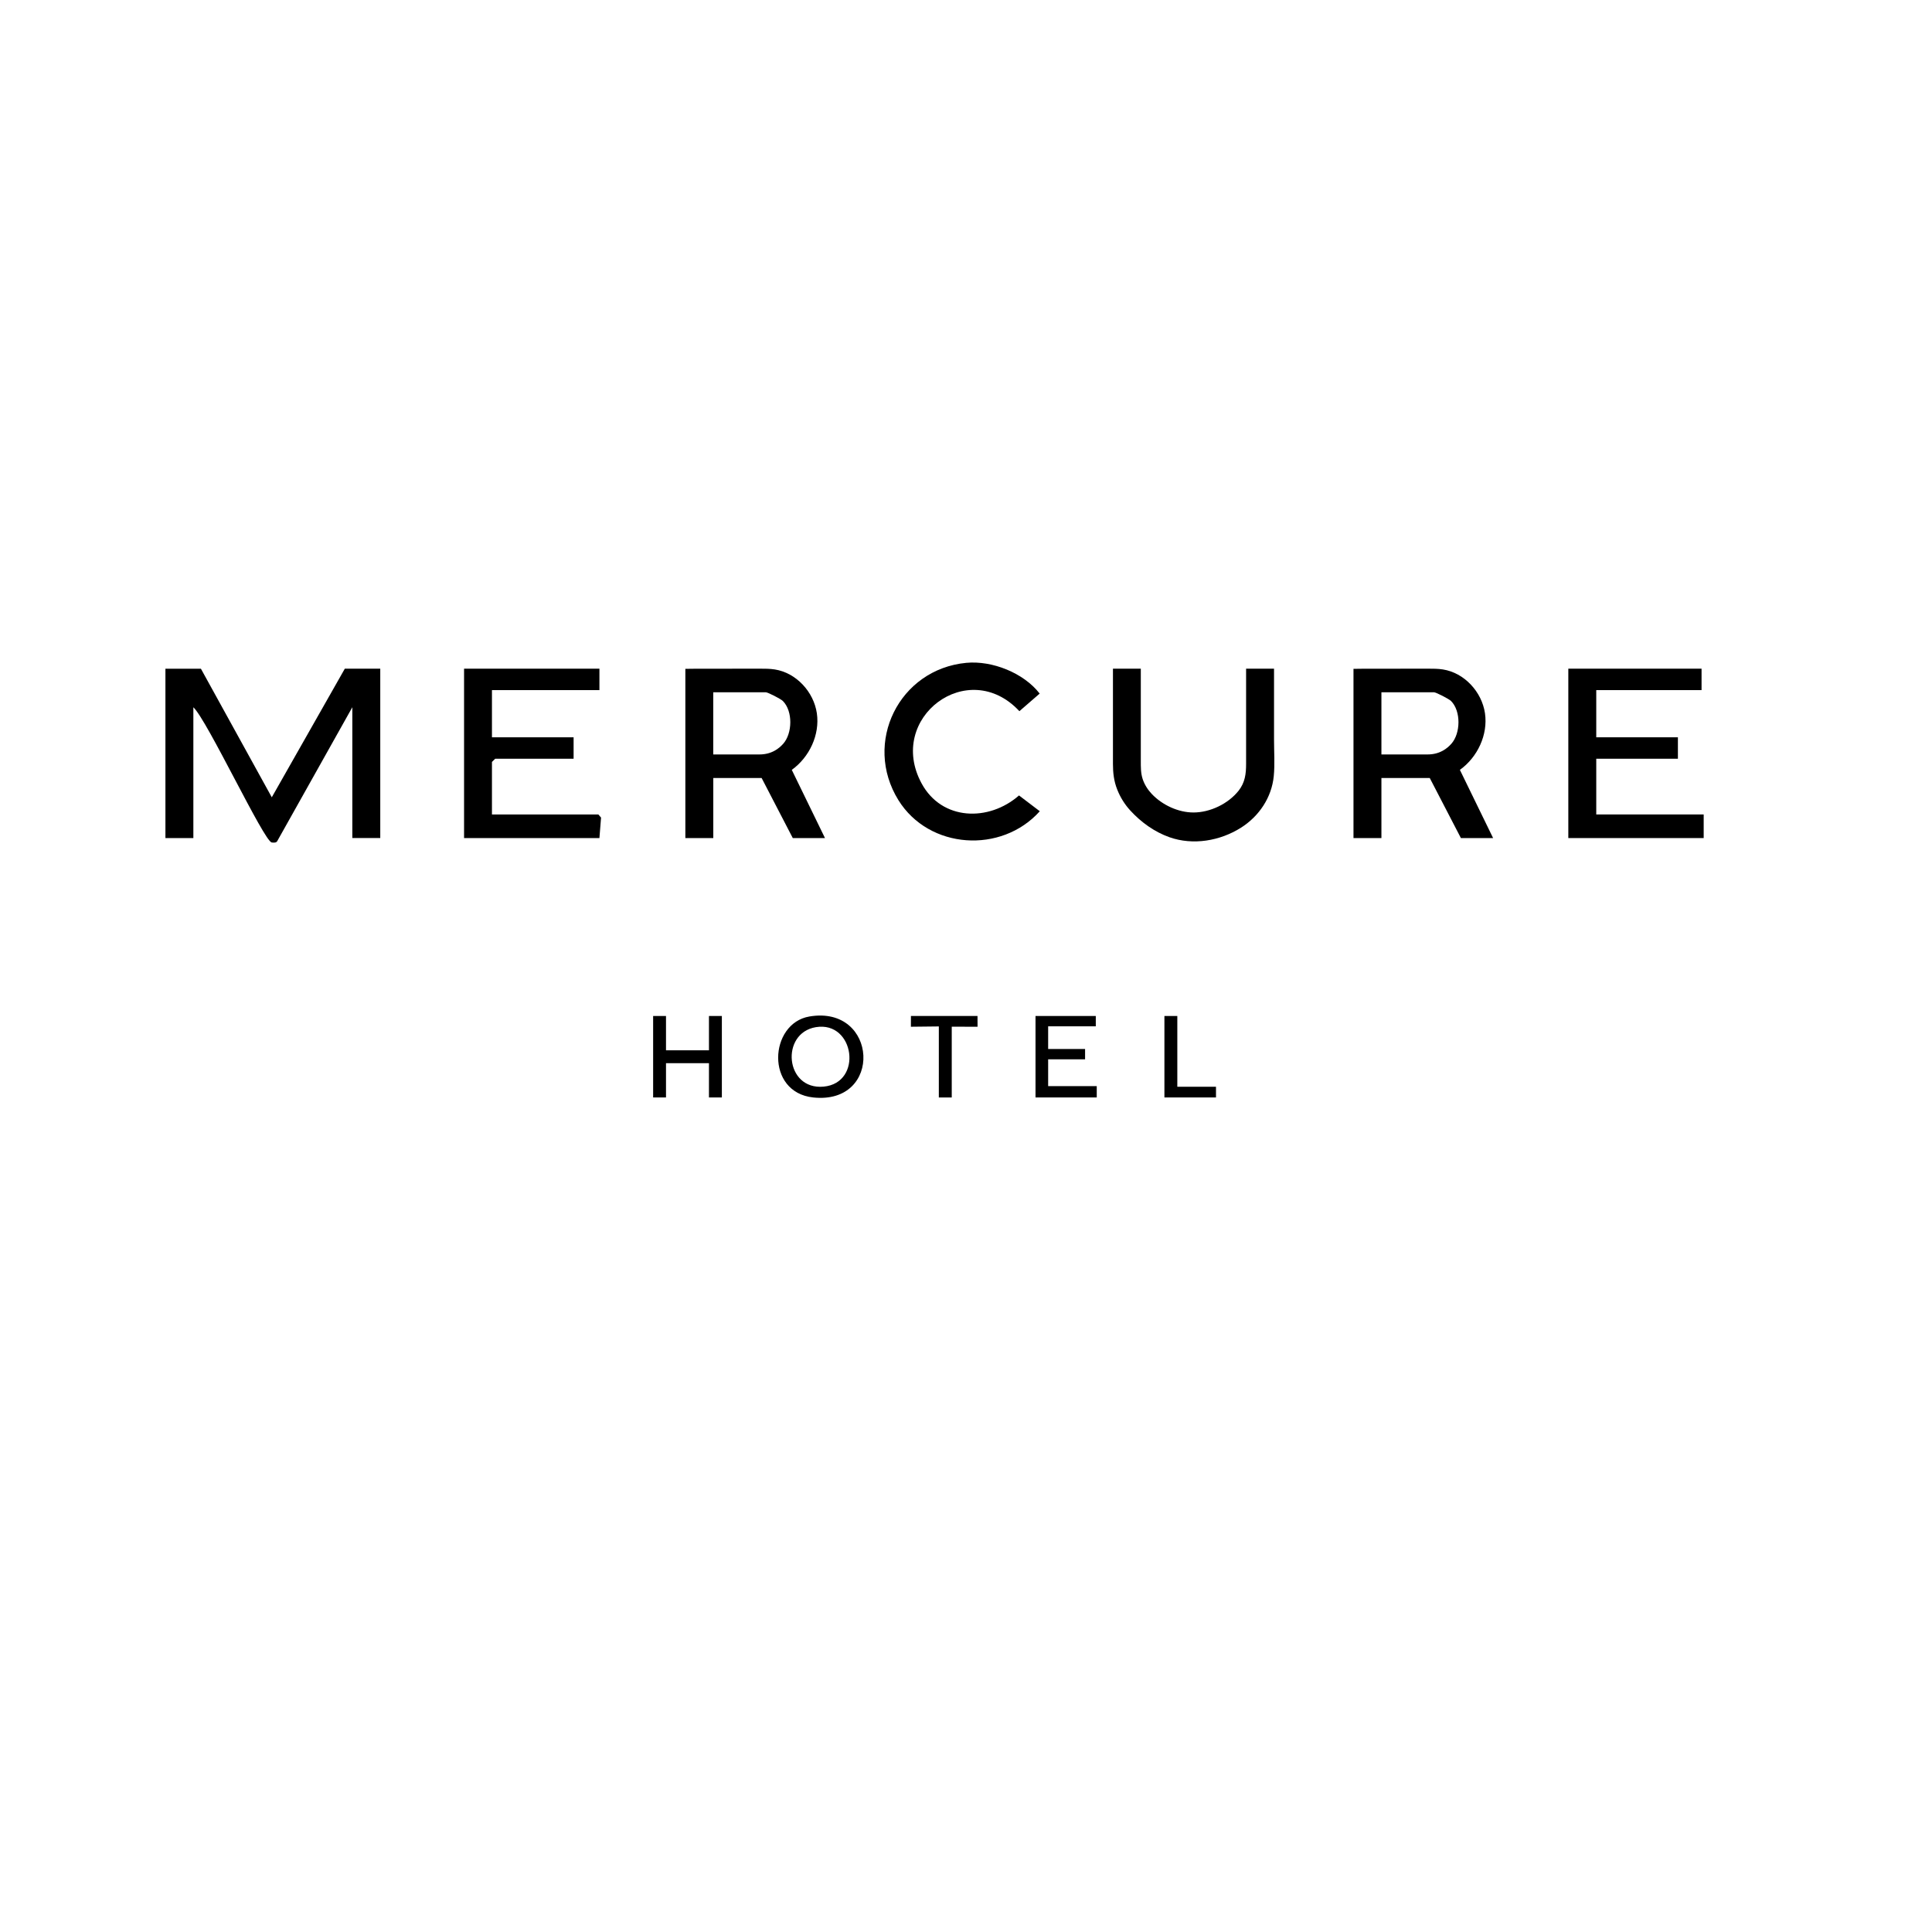 <svg xmlns="http://www.w3.org/2000/svg" xmlns:xlink="http://www.w3.org/1999/xlink" width="500" zoomAndPan="magnify" viewBox="0 0 375 375" height="500" preserveAspectRatio="xMidYMid meet"><path fill="#000000" d="M 38.992 129.789 L 52.754 154.754 L 66.93 129.789 L 73.809 129.789 L 73.809 162.66 L 68.387 162.66 L 68.387 137.273 L 53.828 163.23 C 53.648 163.621 53.113 163.566 52.746 163.523 C 51.238 163.312 40.207 139.754 37.531 137.281 L 37.531 162.668 L 32.109 162.668 L 32.109 129.797 L 38.984 129.797 Z M 38.992 129.789 " fill-opacity="1" fill-rule="nonzero"></path><path fill="#000000" d="M 160.133 162.668 C 158.047 162.668 155.961 162.668 153.879 162.668 C 151.859 158.781 149.852 154.898 147.832 151.012 C 144.703 151.012 141.578 151.012 138.449 151.012 C 138.449 154.898 138.449 158.781 138.449 162.668 C 136.641 162.668 134.836 162.668 133.027 162.668 C 133.027 162.668 133.027 144.254 133.027 142.574 C 133.027 139.191 133.027 135.809 133.027 132.426 C 133.027 131.953 133.027 129.824 133.027 129.824 L 135.27 129.797 L 140.363 129.797 C 142.738 129.797 145.117 129.797 147.496 129.789 C 148.453 129.789 149.422 129.789 150.375 129.938 C 154.539 130.582 157.941 134.281 158.551 138.449 C 159.156 142.621 157.102 146.977 153.684 149.43 C 155.836 153.848 157.988 158.258 160.133 162.676 Z M 138.441 146.438 L 147.406 146.438 C 149.828 146.438 151.238 145.238 152.012 144.375 C 153.824 142.352 153.914 138.031 151.957 136.066 C 151.547 135.652 149.031 134.371 148.656 134.371 L 138.441 134.371 Z M 138.441 146.438 " fill-opacity="1" fill-rule="nonzero"></path><path fill="#000000" d="M 289.816 162.668 C 287.73 162.668 285.645 162.668 283.559 162.668 C 281.543 158.781 279.531 154.898 277.516 151.012 C 274.387 151.012 271.262 151.012 268.133 151.012 C 268.133 154.898 268.133 158.781 268.133 162.668 C 266.324 162.668 264.516 162.668 262.711 162.668 C 262.711 162.668 262.711 144.254 262.711 142.574 C 262.711 139.191 262.711 135.809 262.711 132.426 C 262.711 131.953 262.711 129.824 262.711 129.824 L 264.953 129.797 L 270.047 129.797 C 272.422 129.797 274.801 129.797 277.176 129.789 C 278.137 129.789 279.105 129.789 280.059 129.938 C 284.219 130.582 287.625 134.281 288.234 138.449 C 288.84 142.621 286.785 146.977 283.363 149.43 C 285.516 153.848 287.672 158.258 289.816 162.676 Z M 268.133 146.438 L 277.094 146.438 C 279.516 146.438 280.926 145.238 281.699 144.375 C 283.516 142.352 283.605 138.031 281.648 136.066 C 281.234 135.652 278.723 134.371 278.348 134.371 L 268.133 134.371 Z M 268.133 146.438 " fill-opacity="1" fill-rule="nonzero"></path><path fill="#000000" d="M 116.348 129.789 L 116.348 133.949 L 95.488 133.949 L 95.488 143.109 L 111.336 143.109 L 111.336 147.27 L 96.121 147.27 L 95.488 147.891 L 95.488 158.086 L 116.137 158.086 L 116.664 158.691 L 116.348 162.668 L 90.074 162.668 L 90.074 129.789 Z M 116.348 129.789 " fill-opacity="1" fill-rule="nonzero"></path><path fill="#000000" d="M 330.27 129.789 L 330.27 133.949 L 309.832 133.949 L 309.832 143.109 L 325.68 143.109 L 325.68 147.27 L 309.832 147.27 L 309.832 158.086 L 330.684 158.086 L 330.684 162.668 L 304.41 162.668 L 304.41 129.789 Z M 330.27 129.789 " fill-opacity="1" fill-rule="nonzero"></path><path fill="#000000" d="M 221.43 129.789 L 221.43 147.676 C 221.43 148.859 221.414 150.066 221.789 151.207 C 222.148 152.301 222.797 153.309 223.59 154.141 C 225.621 156.262 228.699 157.703 231.652 157.703 C 234.891 157.703 238.402 156.016 240.414 153.473 C 241.656 151.898 241.867 150.219 241.867 148.281 L 241.867 129.789 C 241.867 129.789 247.289 129.789 247.289 129.789 L 247.289 143.566 C 247.289 145.898 247.461 148.32 247.238 150.637 C 246.832 154.809 244.371 158.445 240.863 160.664 C 236.789 163.23 231.57 164.121 226.988 162.504 C 224.07 161.469 221.484 159.602 219.398 157.328 C 218.301 156.137 217.441 154.746 216.848 153.238 C 216.203 151.605 216.023 150.008 216.023 148.266 L 216.023 129.789 C 216.023 129.789 221.445 129.789 221.445 129.789 Z M 221.43 129.789 " fill-opacity="1" fill-rule="nonzero"></path><path fill="#000000" d="M 187.559 128.656 C 192.586 128.184 198.691 130.605 201.801 134.625 L 197.863 138.039 C 187.926 127.352 171.984 139.344 178.883 152.062 C 182.82 159.324 191.934 159.531 197.789 154.395 L 201.824 157.461 C 194.371 165.773 180.324 164.871 174.383 155.309 C 167.461 144.148 174.523 129.891 187.559 128.656 Z M 187.559 128.656 " fill-opacity="1" fill-rule="nonzero"></path><path fill="#000000" d="M 157.102 197.301 C 170.445 195.039 171.457 214.477 157.836 213.016 C 148.516 212.016 149.281 198.629 157.102 197.301 Z M 158.355 199.371 C 151.434 200.527 152.363 211.621 159.871 210.914 C 167.543 210.195 165.887 198.121 158.355 199.371 Z M 158.355 199.371 " fill-opacity="1" fill-rule="nonzero"></path><path fill="#000000" d="M 129.27 197.203 L 129.27 203.863 L 137.609 203.863 L 137.609 197.203 L 140.113 197.203 L 140.113 213.016 L 137.609 213.016 L 137.609 206.363 L 129.27 206.363 L 129.27 213.016 L 126.773 213.016 L 126.773 197.203 Z M 129.27 197.203 " fill-opacity="1" fill-rule="nonzero"></path><path fill="#000000" d="M 189.734 197.203 L 189.742 199.289 L 184.734 199.281 L 184.734 213.016 L 182.227 213.016 L 182.227 199.23 L 176.805 199.289 L 176.812 197.203 Z M 189.734 197.203 " fill-opacity="1" fill-rule="nonzero"></path><path fill="#000000" d="M 228.516 197.203 L 228.516 210.938 L 236.023 210.938 L 236.023 213.016 L 226.012 213.016 L 226.012 197.203 Z M 228.516 197.203 " fill-opacity="1" fill-rule="nonzero"></path><path fill="#000000" d="M 212.691 197.203 L 212.691 199.207 L 203.445 199.207 L 203.445 203.609 L 210.613 203.609 L 210.613 205.613 L 203.445 205.613 L 203.445 210.816 L 212.879 210.816 L 212.879 213.016 L 200.992 213.016 L 200.992 197.203 Z M 212.691 197.203 " fill-opacity="1" fill-rule="nonzero"></path></svg>
